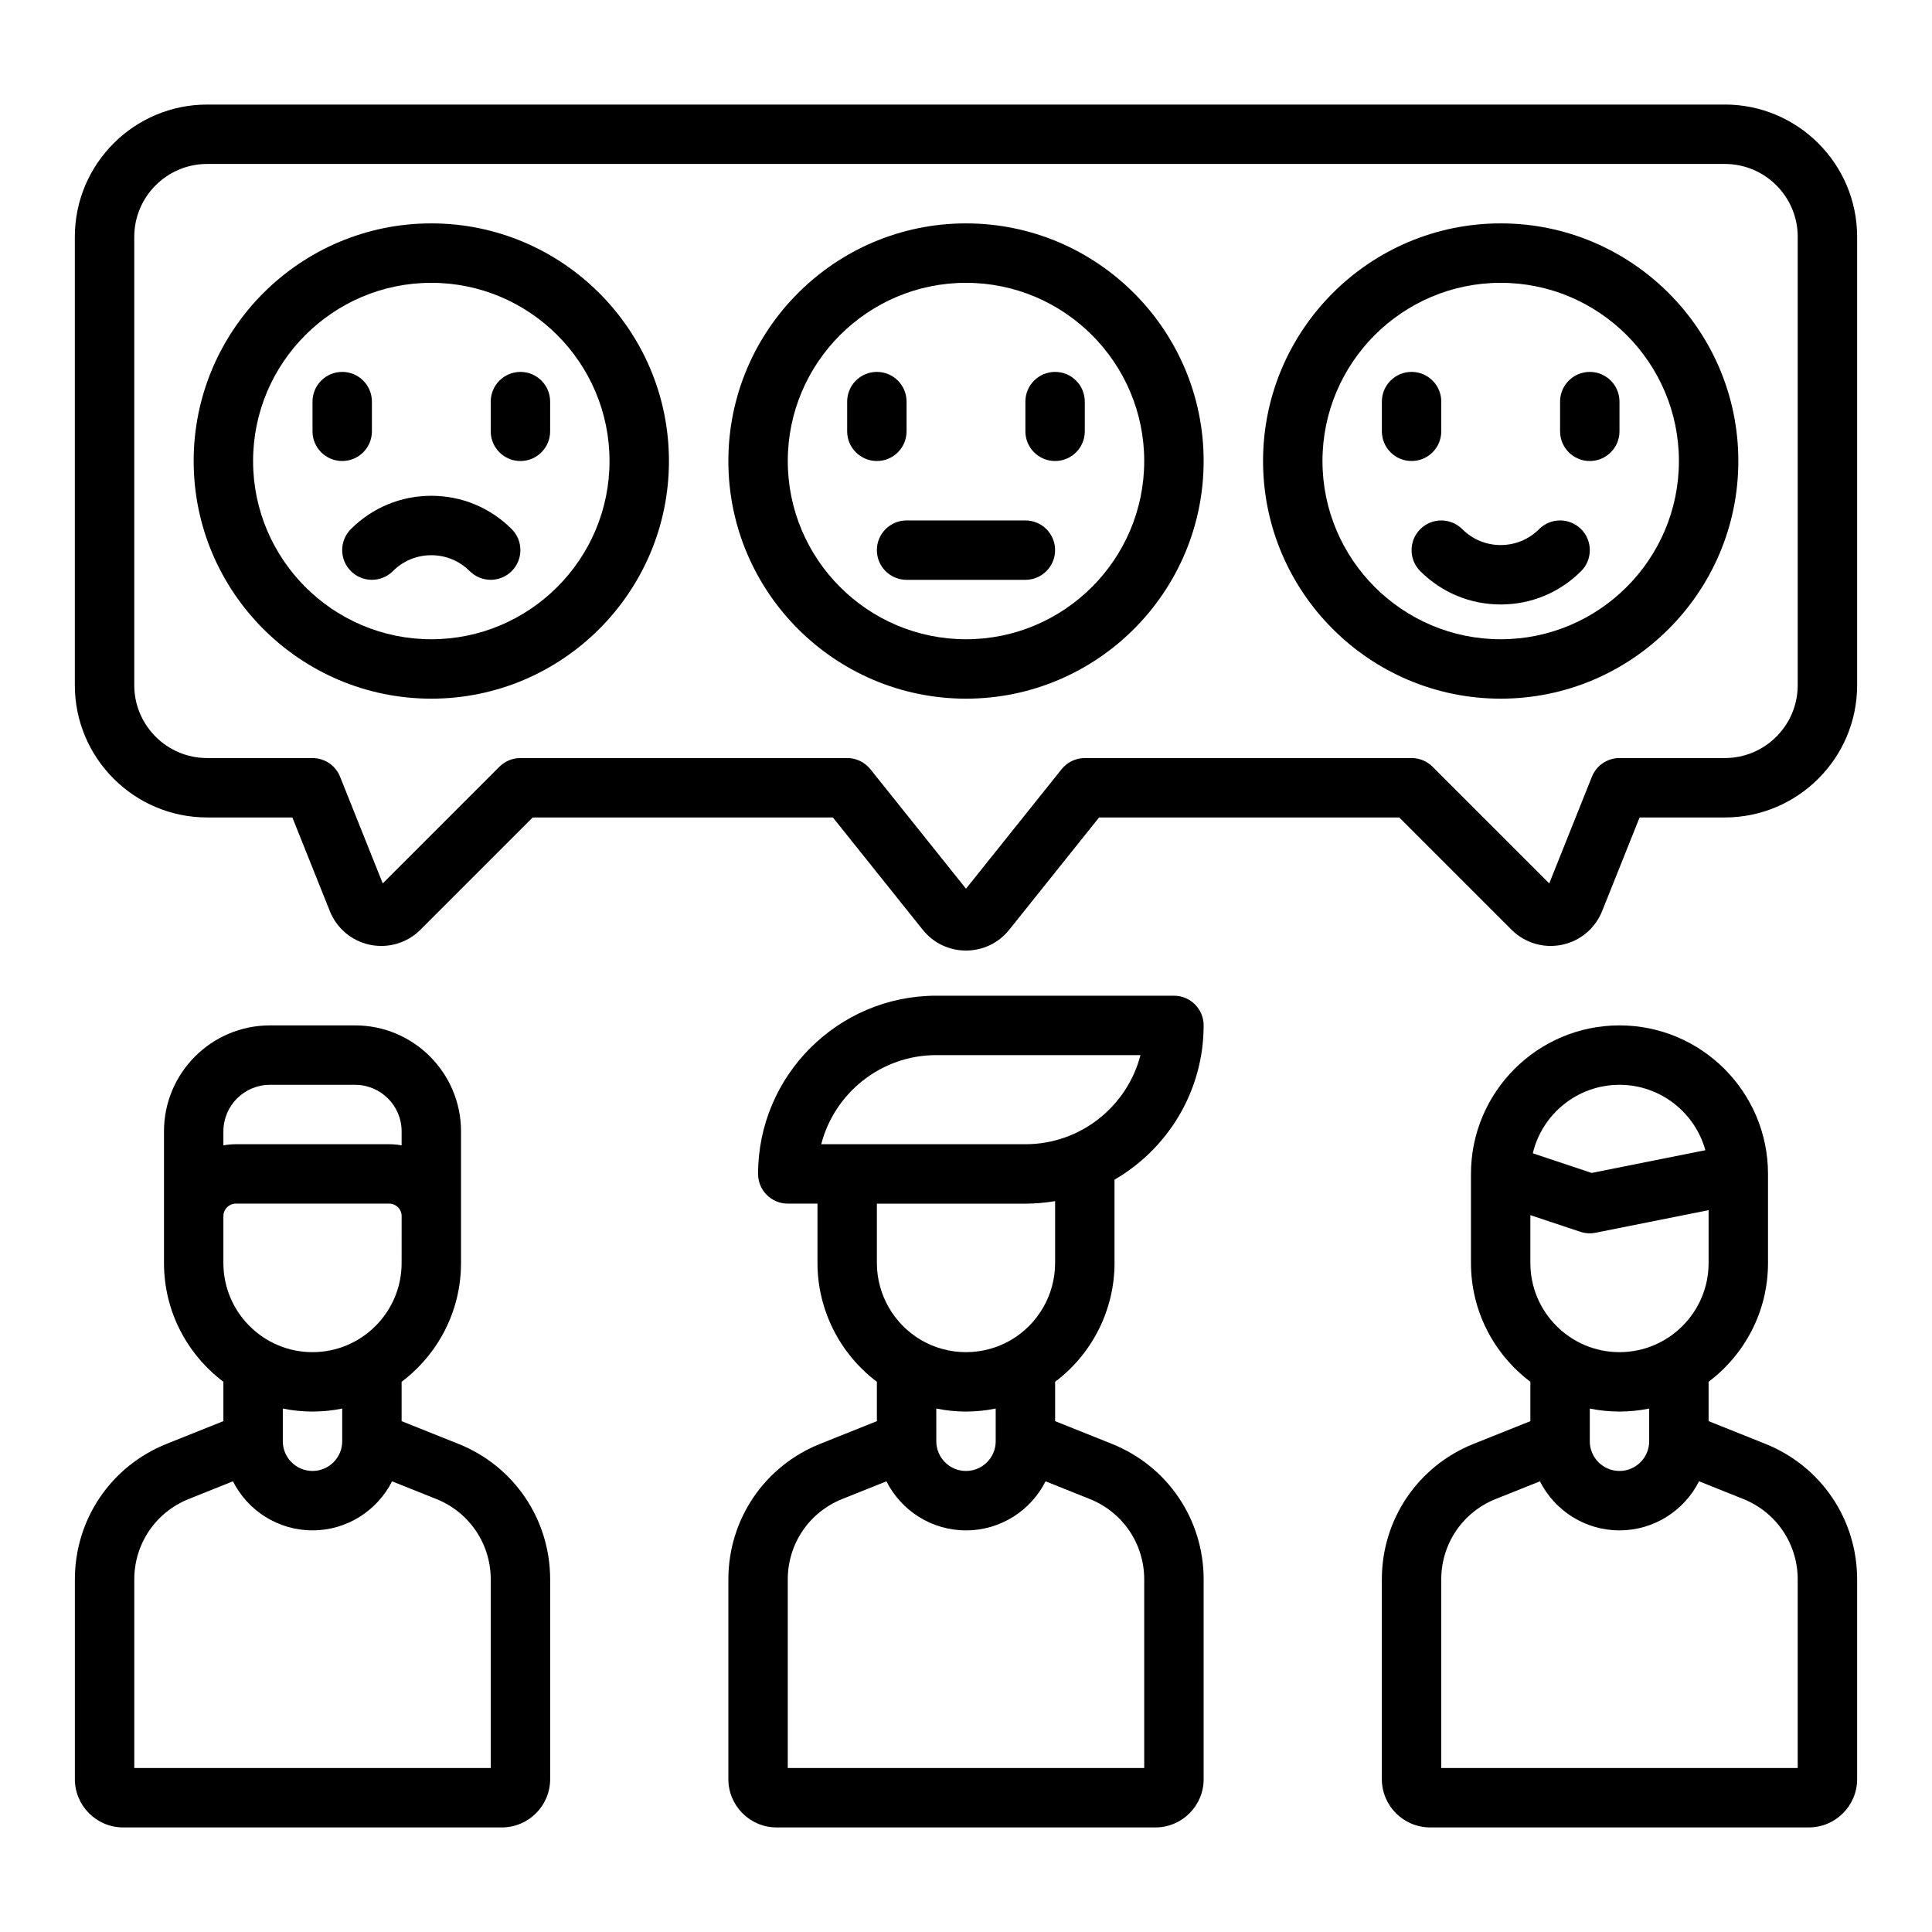 <?xml version="1.0" encoding="UTF-8"?>
<!-- Uploaded to: SVG Repo, www.svgrepo.com, Generator: SVG Repo Mixer Tools -->
<svg fill="#000000" width="800px" height="800px" version="1.1" viewBox="144 144 512 512" xmlns="http://www.w3.org/2000/svg">
 <g>
  <path d="m601.1 171.71h-402.21c-19.332 0-35.059 15.727-35.059 35.055v118.81c0 19.332 15.727 35.059 35.059 35.059h22.59l9.93 24.82c1.84 4.598 5.832 7.934 10.68 8.93 4.848 0.992 9.836-0.5 13.336-4l29.75-29.75h79.547l23.805 29.758c2.801 3.504 6.981 5.512 11.465 5.512s8.664-2.008 11.465-5.512l23.809-29.758h79.547l29.75 29.75c3.504 3.5 8.484 4.992 13.336 4 4.848-0.996 8.84-4.332 10.68-8.93l9.93-24.82h22.59c19.332 0 35.059-15.727 35.059-35.055v-118.82c0-19.328-15.727-35.055-35.059-35.055zm19.312 153.87c0 10.648-8.664 19.312-19.312 19.312h-27.918c-3.219 0-6.113 1.961-7.309 4.949l-11.309 28.273-30.918-30.918c-1.477-1.477-3.477-2.305-5.566-2.305h-86.594c-2.391 0-4.652 1.086-6.148 2.953l-25.34 31.676-25.34-31.676c-1.496-1.867-3.758-2.953-6.148-2.953h-86.594c-2.09 0-4.09 0.828-5.566 2.305l-30.918 30.918-11.309-28.273c-1.199-2.992-4.094-4.949-7.312-4.949h-27.918c-10.648 0-19.312-8.664-19.312-19.312v-118.82c0-10.648 8.664-19.312 19.312-19.312h402.21c10.648 0 19.312 8.664 19.312 19.312z"/>
  <path d="m400 203.2c-34.727 0-62.977 28.25-62.977 62.977 0 34.727 28.25 62.977 62.977 62.977s62.977-28.25 62.977-62.977c0-34.727-28.254-62.977-62.977-62.977zm0 110.21c-26.043 0-47.23-21.188-47.23-47.23s21.188-47.23 47.23-47.23 47.23 21.188 47.23 47.23-21.188 47.23-47.23 47.23z"/>
  <path d="m384.25 258.3v-7.871c0-4.348-3.523-7.871-7.871-7.871-4.348 0-7.871 3.523-7.871 7.871v7.871c0 4.348 3.523 7.871 7.871 7.871 4.348 0.004 7.871-3.523 7.871-7.871z"/>
  <path d="m423.61 242.56c-4.348 0-7.871 3.523-7.871 7.871v7.871c0 4.348 3.523 7.871 7.871 7.871 4.348 0 7.871-3.523 7.871-7.871v-7.871c0.004-4.348-3.523-7.871-7.871-7.871z"/>
  <path d="m415.74 281.92h-31.488c-4.348 0-7.871 3.523-7.871 7.871 0 4.348 3.523 7.871 7.871 7.871h31.488c4.348 0 7.871-3.523 7.871-7.871 0-4.348-3.523-7.871-7.871-7.871z"/>
  <path d="m258.3 203.2c-34.727 0-62.977 28.25-62.977 62.977 0 34.727 28.25 62.977 62.977 62.977 34.727 0 62.977-28.25 62.977-62.977 0-34.727-28.25-62.977-62.977-62.977zm0 110.21c-26.043 0-47.23-21.188-47.23-47.23s21.188-47.23 47.23-47.23 47.23 21.188 47.23 47.23c0.004 26.043-21.188 47.23-47.23 47.23z"/>
  <path d="m242.56 258.3v-7.871c0-4.348-3.523-7.871-7.871-7.871s-7.871 3.523-7.871 7.871v7.871c0 4.348 3.523 7.871 7.871 7.871 4.348 0.004 7.871-3.523 7.871-7.871z"/>
  <path d="m281.92 242.56c-4.348 0-7.871 3.523-7.871 7.871v7.871c0 4.348 3.523 7.871 7.871 7.871 4.348 0 7.871-3.523 7.871-7.871v-7.871c0-4.348-3.523-7.871-7.871-7.871z"/>
  <path d="m258.3 275.39c-8.051 0-15.617 3.137-21.312 8.828-3.074 3.074-3.074 8.059 0 11.133s8.059 3.074 11.133 0c2.719-2.719 6.332-4.215 10.176-4.215s7.457 1.496 10.176 4.215c1.535 1.535 3.551 2.305 5.566 2.305 2.016 0 4.031-0.77 5.566-2.305 3.074-3.074 3.074-8.059 0-11.133-5.684-5.691-13.254-8.828-21.305-8.828z"/>
  <path d="m541.7 203.2c-34.727 0-62.977 28.25-62.977 62.977 0 34.727 28.25 62.977 62.977 62.977 34.727 0 62.977-28.25 62.977-62.977 0-34.727-28.25-62.977-62.977-62.977zm0 110.21c-26.043 0-47.23-21.188-47.23-47.23s21.188-47.23 47.23-47.23c26.043 0 47.23 21.188 47.23 47.23s-21.188 47.23-47.23 47.23z"/>
  <path d="m525.95 258.3v-7.871c0-4.348-3.523-7.871-7.871-7.871s-7.871 3.523-7.871 7.871v7.871c0 4.348 3.523 7.871 7.871 7.871 4.348 0.004 7.871-3.523 7.871-7.871z"/>
  <path d="m565.31 242.56c-4.348 0-7.871 3.523-7.871 7.871v7.871c0 4.348 3.523 7.871 7.871 7.871s7.871-3.523 7.871-7.871v-7.871c0-4.348-3.523-7.871-7.871-7.871z"/>
  <path d="m551.87 284.23c-2.719 2.719-6.332 4.215-10.176 4.215s-7.457-1.496-10.176-4.215c-3.074-3.074-8.059-3.074-11.133 0-3.074 3.074-3.074 8.059 0 11.133 5.691 5.691 13.262 8.828 21.312 8.828s15.617-3.137 21.312-8.828c3.074-3.074 3.074-8.059 0-11.133-3.082-3.074-8.062-3.078-11.141 0z"/>
  <path d="m439.36 478.72v-22.098c14.105-8.18 23.617-23.434 23.617-40.879 0-4.348-3.523-7.871-7.871-7.871h-62.977c-26.043 0-47.23 21.188-47.23 47.23 0 4.348 3.523 7.871 7.871 7.871h7.871v15.742c0 12.422 5.938 24.09 15.742 31.473v10.43l-15.027 6.012c-14.781 5.914-24.332 20.023-24.332 35.945v52.922c0 7.055 5.738 12.793 12.793 12.793h100.37c7.055 0 12.793-5.738 12.793-12.793v-52.918c0-15.922-9.551-30.031-24.332-35.941l-15.031-6.016v-10.43c9.809-7.379 15.746-19.051 15.746-31.473zm-47.234 38.559c2.582 0.527 5.219 0.801 7.871 0.801s5.289-0.273 7.871-0.801l0.004 8.672c0 4.34-3.531 7.871-7.871 7.871s-7.871-3.531-7.871-7.871zm0-93.664h54.109c-3.504 13.566-15.848 23.617-30.492 23.617h-54.109c3.508-13.566 15.848-23.617 30.492-23.617zm23.617 39.363c2.684 0 5.309-0.238 7.871-0.668v16.41c0 8.406-4.527 16.246-11.809 20.461-3.574 2.062-7.656 3.156-11.805 3.156s-8.23-1.09-11.805-3.152c-7.285-4.219-11.812-12.059-11.812-20.465v-15.742zm31.488 99.598v49.969h-94.465v-49.969c0-9.449 5.668-17.816 14.438-21.324l11.711-4.684c3.894 7.703 11.879 13 21.086 13s17.191-5.297 21.086-13l11.711 4.684c8.766 3.508 14.434 11.879 14.434 21.324z"/>
  <path d="m265.46 526.63-15.027-6.012v-10.438c9.555-7.188 15.742-18.617 15.742-31.465v-34.902c0-15.48-12.594-28.074-28.074-28.074h-22.57c-15.48 0-28.074 12.594-28.074 28.074v34.902c0 12.848 6.191 24.277 15.742 31.465v10.438l-15.027 6.012c-14.777 5.91-24.332 20.02-24.332 35.941v52.922c0 7.055 5.738 12.793 12.793 12.793h100.37c7.055 0 12.793-5.738 12.793-12.793v-52.918c0-15.926-9.551-30.035-24.332-35.945zm-62.258-82.816c0-6.797 5.531-12.328 12.328-12.328h22.574c6.797 0 12.328 5.531 12.328 12.328v3.723c-1.078-0.191-2.176-0.309-3.309-0.309h-40.617c-1.129 0-2.231 0.117-3.309 0.309zm0 22.465c0-1.824 1.484-3.309 3.309-3.309h40.617c1.824 0 3.309 1.484 3.309 3.309l-0.004 12.438c0 13.02-10.594 23.617-23.617 23.617-13.02 0-23.617-10.594-23.617-23.617zm31.488 51.004v8.664c0 4.34-3.531 7.871-7.871 7.871s-7.871-3.531-7.871-7.871v-8.664c2.543 0.52 5.176 0.793 7.871 0.793 2.691 0 5.324-0.273 7.871-0.793zm39.359 95.258h-94.465v-49.969c0-9.449 5.668-17.816 14.438-21.324l11.711-4.684c3.891 7.703 11.879 13 21.082 13 9.207 0 17.191-5.297 21.086-13l11.711 4.684c8.77 3.508 14.438 11.879 14.438 21.324z"/>
  <path d="m611.82 526.63-15.023-6.012v-10.438c9.555-7.188 15.742-18.617 15.742-31.465v-23.617c0-21.703-17.656-39.359-39.359-39.359s-39.359 17.656-39.359 39.359v23.617c0 12.848 6.191 24.277 15.742 31.465v10.438l-15.027 6.012c-14.781 5.91-24.332 20.02-24.332 35.941v52.922c0 7.055 5.738 12.793 12.793 12.793h100.37c7.055 0 12.793-5.738 12.793-12.793v-52.918c0-15.926-9.551-30.035-24.336-35.945zm-38.641-95.145c10.844 0 20 7.352 22.762 17.332l-30.129 6.023-15.605-5.203c2.473-10.395 11.832-18.152 22.973-18.152zm-23.617 34.535 13.254 4.418c1.301 0.43 2.688 0.52 4.035 0.25l29.945-5.984v14.012c0 13.02-10.594 23.617-23.617 23.617-13.02 0-23.617-10.594-23.617-23.617zm31.488 51.262v8.664c0 4.34-3.531 7.871-7.871 7.871s-7.871-3.531-7.871-7.871v-8.664c2.543 0.52 5.176 0.793 7.871 0.793 2.695 0 5.328-0.273 7.871-0.793zm39.359 95.258h-94.465v-49.969c0-9.449 5.668-17.816 14.438-21.324l11.711-4.684c3.894 7.703 11.879 13 21.086 13 9.207 0 17.191-5.297 21.086-13l11.711 4.684c8.77 3.508 14.434 11.879 14.434 21.324z"/>
 </g>
</svg>
